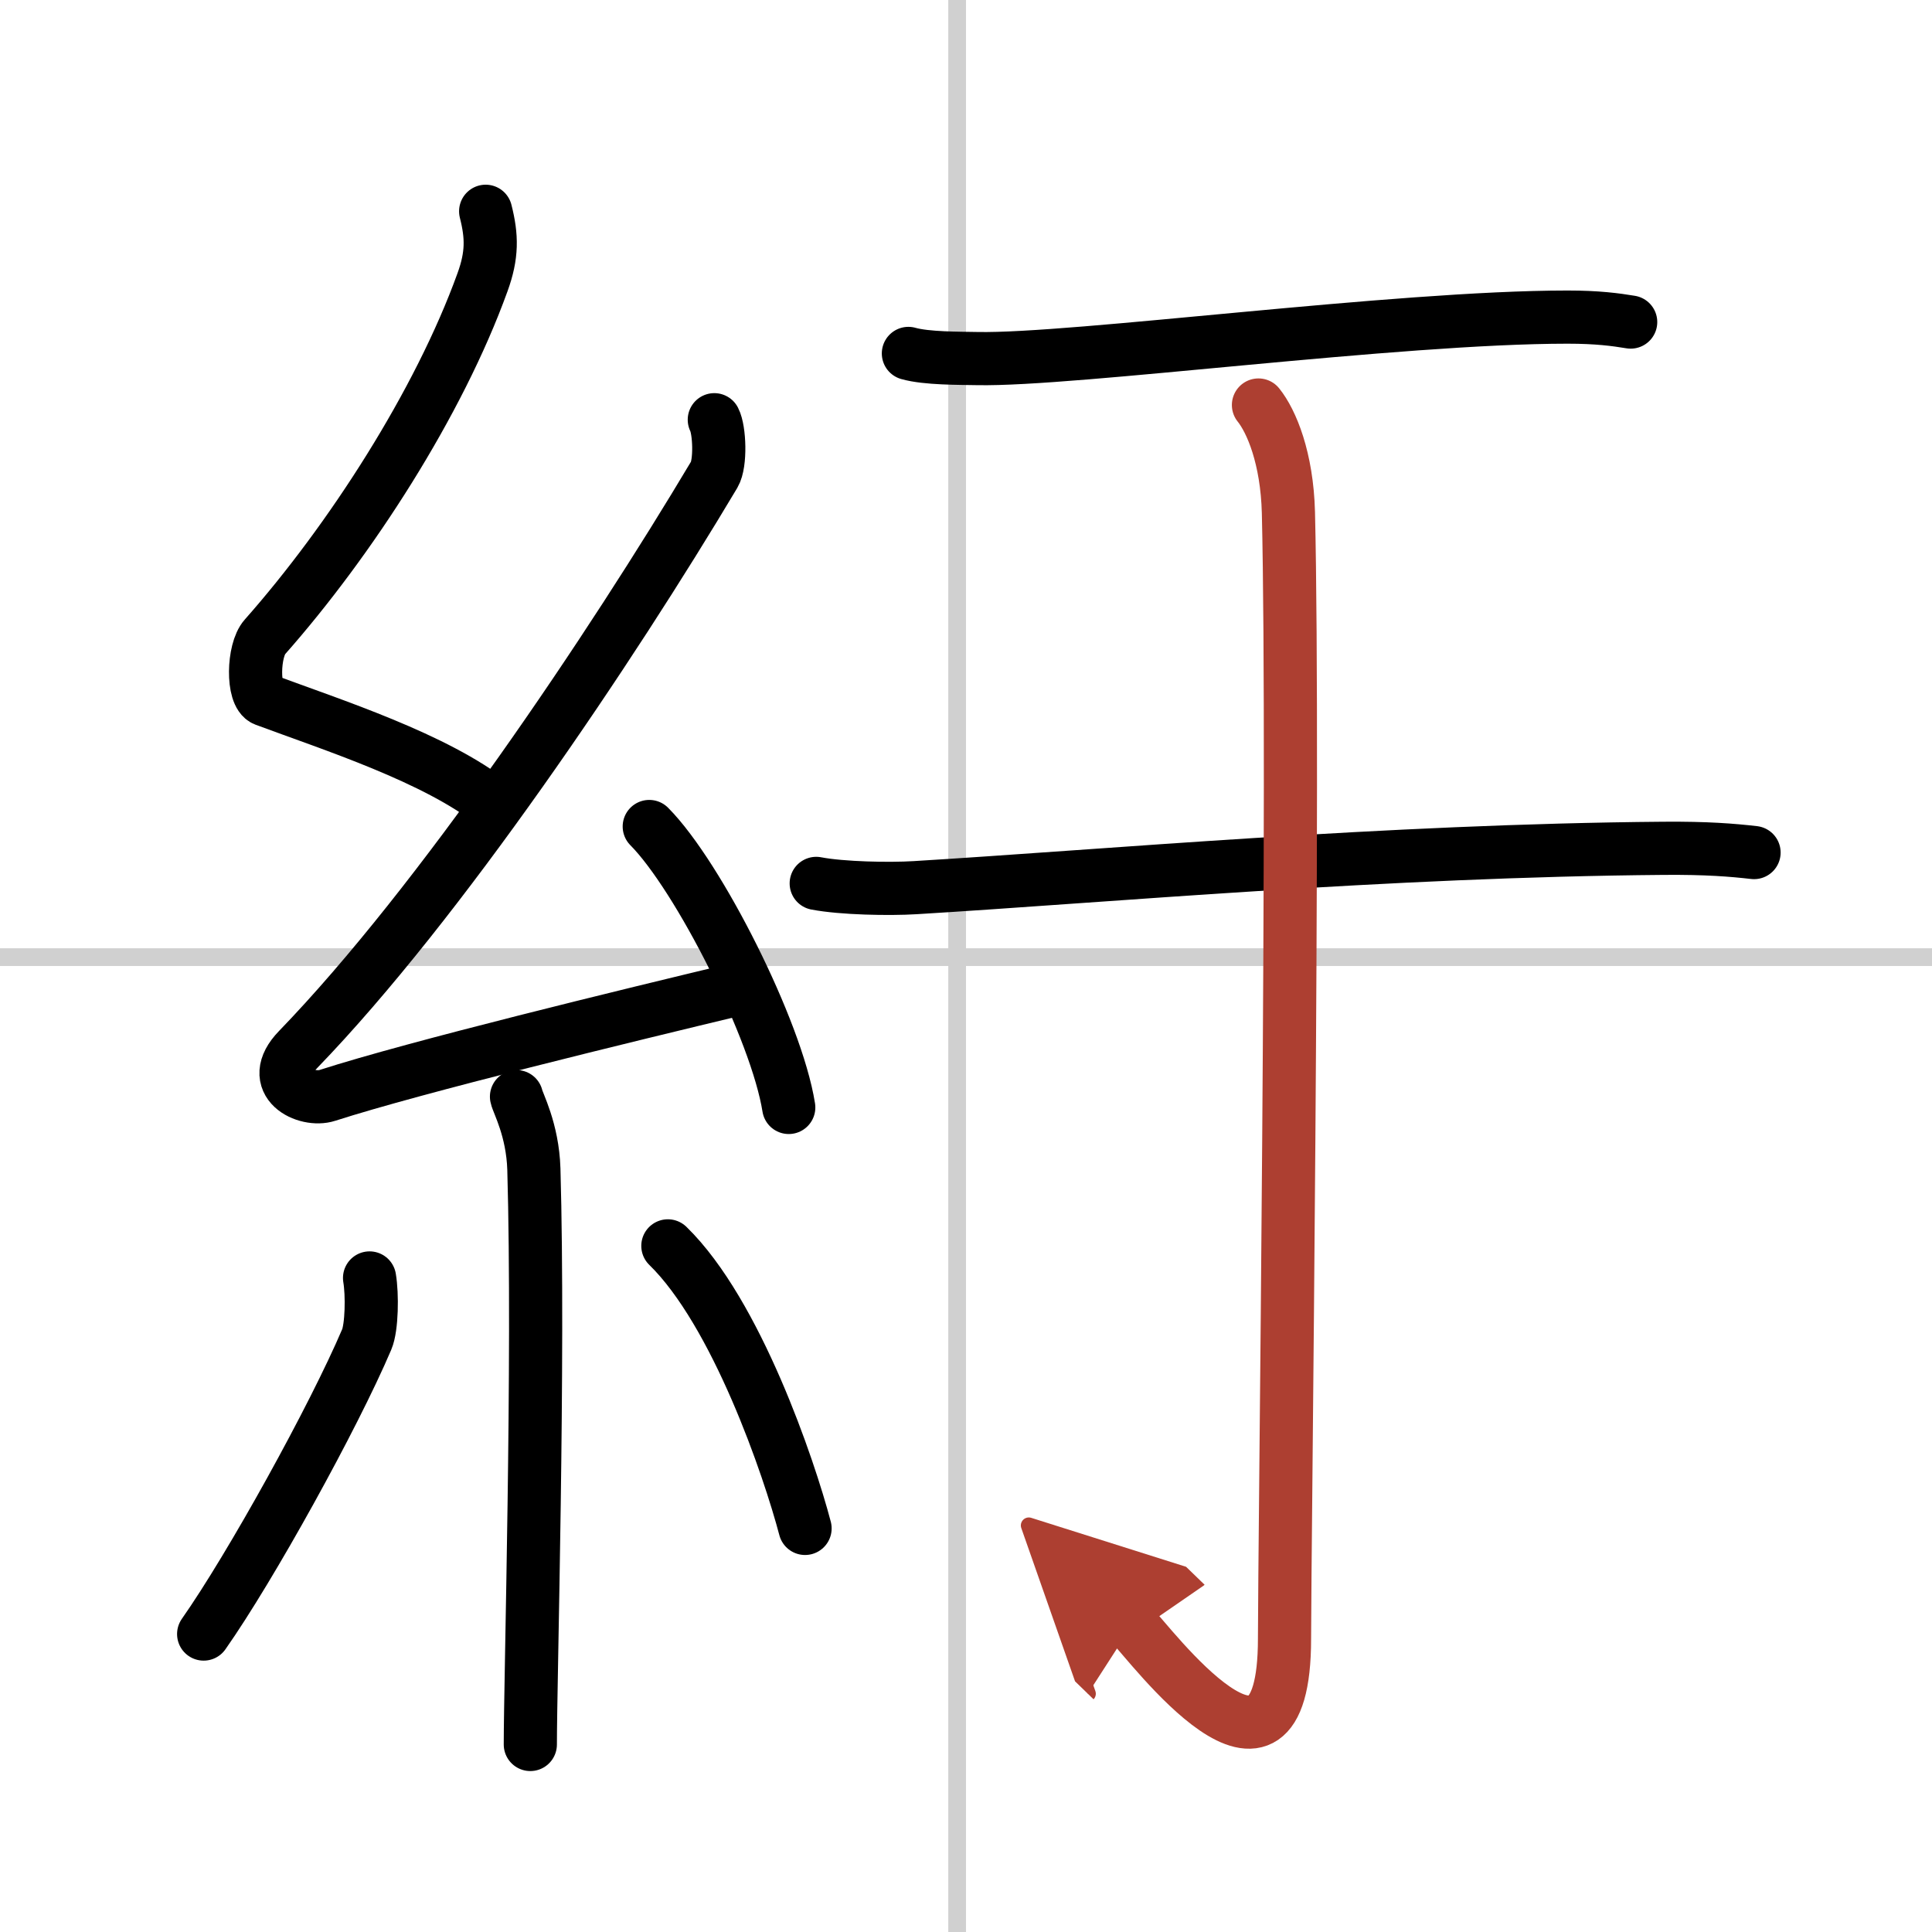 <svg width="400" height="400" viewBox="0 0 109 109" xmlns="http://www.w3.org/2000/svg"><defs><marker id="a" markerWidth="4" orient="auto" refX="1" refY="5" viewBox="0 0 10 10"><polyline points="0 0 10 5 0 10 1 5" fill="#ad3f31" stroke="#ad3f31"/></marker></defs><g fill="none" stroke="#000" stroke-linecap="round" stroke-linejoin="round" stroke-width="3"><rect width="100%" height="100%" fill="#fff" stroke="#fff"/><line x1="54" x2="54" y2="109" stroke="#d0d0d0" stroke-width="1"/><line x2="109" y1="54" y2="54" stroke="#d0d0d0" stroke-width="1"/><path d="m27.4 11.92c0.36 1.42 0.38 2.47-0.18 4.01-2.46 6.81-7.46 14.56-12.28 20.01-0.67 0.75-0.72 3.27 0 3.54 3.81 1.42 9.64 3.28 12.91 5.88"/><path d="m40.3 23.68c0.3 0.58 0.37 2.46 0 3.09-5.8 9.73-15.49 24.18-23.48 32.44-1.83 1.89 0.46 2.98 1.65 2.59 5-1.61 16.87-4.49 23.29-6.03"/><path d="m36.63 46.63c2.78 2.8 7.18 11.5 7.87 15.85"/><path d="m29.14 61.87c0.07 0.36 0.91 1.85 0.98 4.09 0.31 10.79-0.2 28.79-0.2 32.46"/><path d="m20.85 72.1c0.16 0.94 0.13 2.79-0.16 3.47-1.87 4.39-6.55 12.85-9.2 16.62"/><path d="m37.68 70.29c3.87 3.77 6.84 12.52 7.74 15.94"/><path d="m51.25 19.94c1.02 0.29 2.88 0.27 3.89 0.29 5.41 0.11 23.64-2.34 33.3-2.34 1.69 0 2.71 0.14 3.56 0.28"/><path d="m46.05 49.84c1.46 0.28 4.13 0.33 5.58 0.24 10.76-0.65 26.51-2.09 42.23-2.22 2.43-0.02 3.88 0.1 5.1 0.24"/><path d="m71 22.85c0.74 0.92 1.61 3 1.69 6.06 0.35 14.66-0.22 58.55-0.22 63.54 0 10.56-7.63 0.2-8.61-0.75" marker-end="url(#a)" stroke="#ad3f31"/></g></svg>
